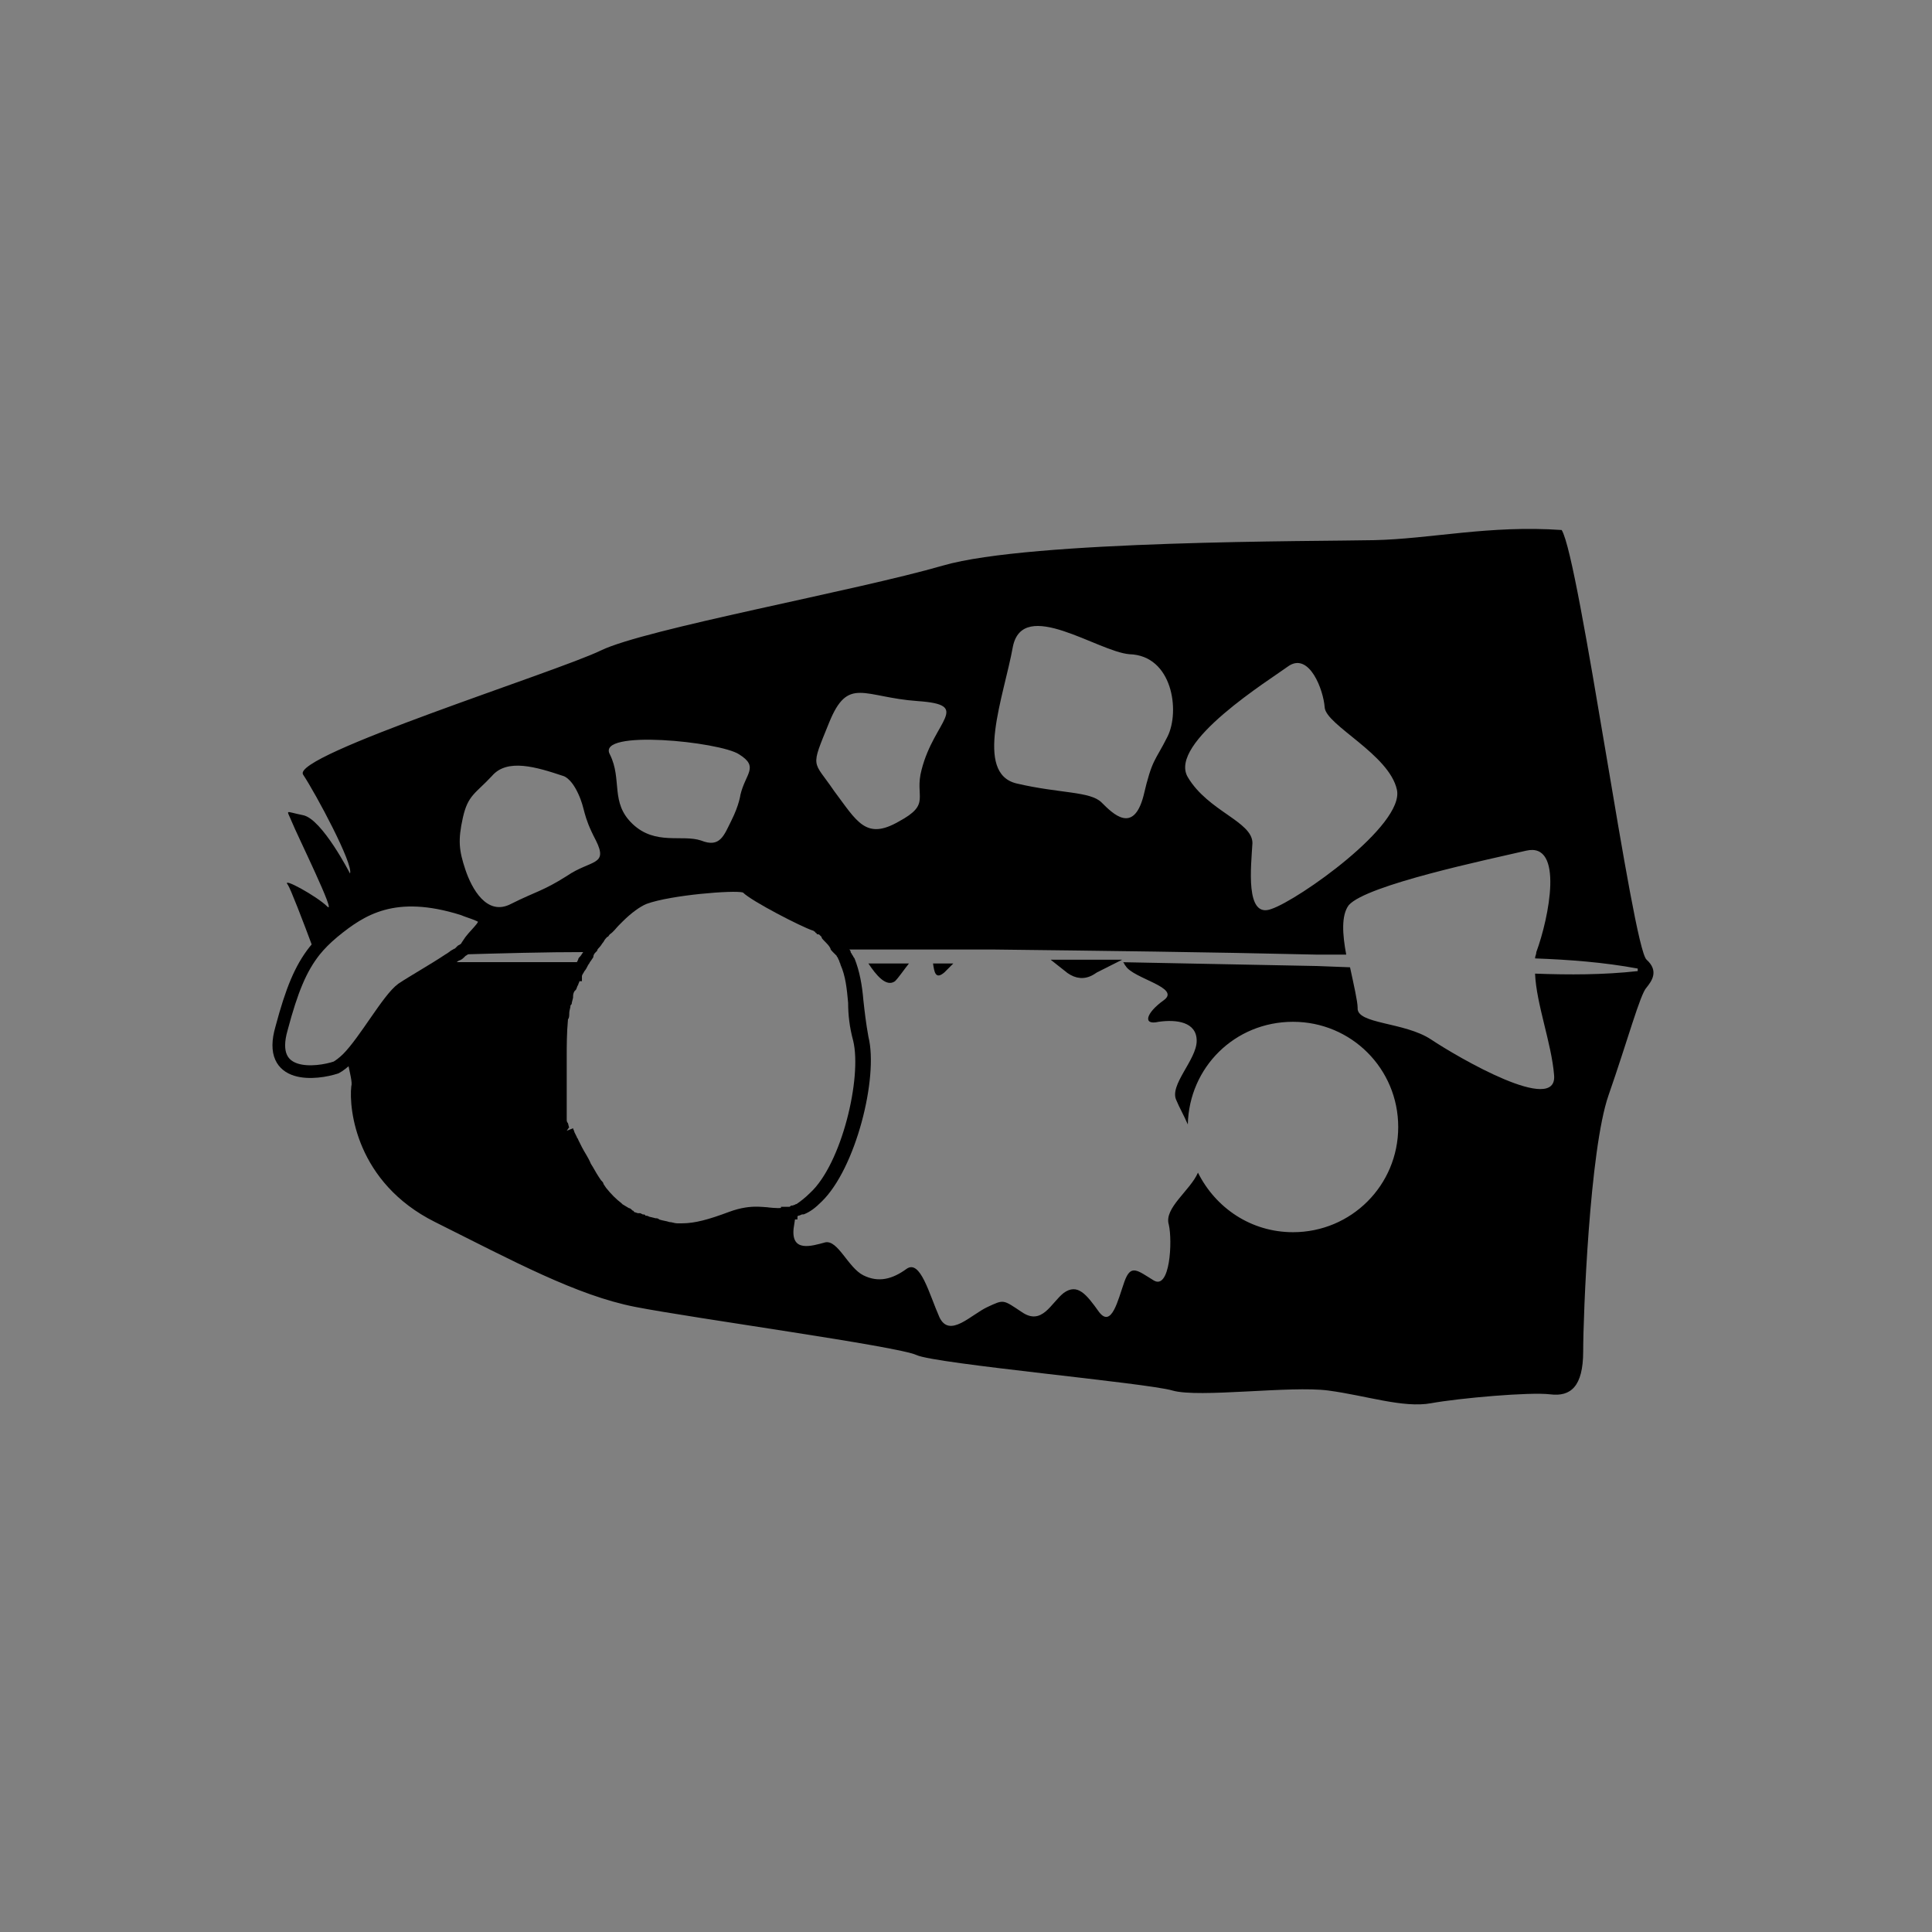 <?xml version="1.0" encoding="UTF-8"?>
<!-- Uploaded to: ICON Repo, www.iconrepo.com, Generator: ICON Repo Mixer Tools -->
<svg width="800px" height="800px" version="1.1" viewBox="144 144 512 512" xmlns="http://www.w3.org/2000/svg">
 <rect x="144" y="144" width="512" height="512" fill="#808080" stroke="none"/>
 <path d="m580.36 398.32c-3.695-3.023-17.801-106.47-22.504-113.86-19.145-1.344-34.594 2.352-49.711 2.688-15.113 0.336-91.023 0-114.2 6.719-23.176 6.719-78.93 16.793-90.688 22.504-11.754 5.711-82.289 27.879-78.93 32.914 3.359 5.039 13.434 23.848 12.426 26.199 0 0-7.391-14.441-12.426-15.449-5.039-1.008-4.367-1.68-3.023 1.68s12.09 25.191 9.406 22.504c-2.688-2.688-12.426-8.062-10.41-5.711 0.672 1.008 3.695 8.734 7.055 17.801 1.344-1.68 3.023-3.359 5.039-5.039 7.391-6.047 16.121-11.754 34.258-6.047 2.348 0.668 5.707 1.34 5.707 2.684 0.336 1.68-2.688 3.695-4.367 6.383 0 0.336-0.336 0.336-0.336 0.672-0.336 0.336-0.672 0.672-1.344 1.008-0.336 0.336-0.672 0.672-0.672 0.672s-0.336 0.336-0.672 0.336c11.754-0.336 23.176-0.672 34.93-0.672 0.672-0.672 1.008-1.68 1.68-2.352 0.336-0.672 0.672-1.008 1.344-1.68 0.336-0.336 0.672-0.672 1.008-1.344 0.336-0.336 0.336-0.672 0.672-0.672 0.672-1.008 1.68-1.68 2.352-2.688l1.008-1.008c2.688-2.688 5.039-4.367 7.055-5.039 6.719-2.352 25.863-4.367 27.207-2.688 1.344 1.68 14.777 8.734 17.801 9.742 0.336 0 0.672 0 0.672 0.336 0.336 0 0.336 0.336 0.672 0.336s0.336 0.336 0.672 0.336 0.336 0.336 0.672 0.672l0.336 0.336c0.336 0.336 0.672 0.672 1.008 1.344s1.008 1.344 1.68 2.352c0.336 0.336 0.672 1.008 1.008 1.344h40.641c28.551 0.336 56.762 0.672 85.312 1.344h8.062c-1.008-5.375-1.344-10.41 0.672-13.098 4.703-5.375 36.945-12.09 47.023-14.441 10.078-2.352 6.047 17.801 2.688 26.871 0 0.672-0.336 1.008-0.336 1.68 9.07 0.336 18.137 1.008 27.207 2.688v0.672c-9.07 1.008-18.137 1.008-27.207 0.672 0.336 8.062 4.367 18.473 5.039 26.871 1.008 10.746-25.527-4.703-32.578-9.406-7.055-4.703-19.816-4.031-19.48-8.398 0-1.68-1.008-6.047-2.016-10.746l-8.734-0.336c-17.129-0.336-34.258-0.672-51.387-1.008 0.336 0.336 0.336 0.672 0.672 1.008 2.016 3.359 14.777 5.711 10.078 9.07-4.703 3.359-5.711 6.719-1.344 5.711 4.703-0.672 10.078 0 10.078 5.039 0 5.039-7.391 11.754-5.375 15.785 0.672 1.68 2.016 4.031 3.023 6.383 0.336-15.113 12.426-27.207 27.879-27.207 15.449 0 27.879 12.426 27.879 27.879 0 15.449-12.426 27.879-27.879 27.879-11.082 0-20.488-6.383-25.191-15.785-2.016 4.703-9.07 9.406-7.727 13.77 1.008 4.367 0.336 17.465-4.031 14.777s-6.047-4.367-7.727 0.336c-1.68 4.703-3.359 12.426-6.719 8.062-3.359-4.703-5.711-7.727-9.406-5.039-3.359 2.688-5.711 8.734-11.082 5.039-5.039-3.359-4.703-3.359-9.07-1.344-4.367 2.016-10.078 8.398-12.762 2.688-2.688-6.047-5.039-15.449-8.734-12.762s-7.391 3.695-11.418 1.68c-4.031-2.016-6.719-9.406-10.078-8.734-3.695 1.008-9.07 2.688-8.398-3.695 0.336-2.352 0.672-4.367 1.008-6.383h-0.336c-0.336 0-0.336 0.336-0.672 0.336-0.336 0-0.336 0.336-0.672 0.336-0.336 0-0.672 0.336-1.008 0.336h-0.336-0.672-0.336-1.008c-3.359 0-6.719-1.344-13.098 1.008-5.375 2.016-9.07 3.023-12.426 3.023h-2.016c-0.672 0-1.344 0-2.016-0.336-1.008 0-1.68-0.336-3.023-0.672-0.336 0-1.008-0.336-1.68-0.336s-1.008-0.336-1.68-0.336h-0.336c-0.336 0-1.008-0.336-1.344-0.336-0.336 0-0.672-0.336-1.008-0.336-0.336 0-0.672-0.336-1.008-0.336h-0.336s-0.336 0-0.336-0.336c-0.336-0.336-0.672-0.336-1.008-0.672-0.336 0-0.336-0.336-0.672-0.672h-0.336s-0.336-0.336-0.672-0.336l-0.336-0.336c-1.344-1.344-3.023-2.688-4.367-4.367-0.336-0.336-0.672-0.672-0.672-1.008-0.336-0.336-0.672-0.672-0.672-1.008-0.336-0.336-0.672-0.672-0.672-1.008-0.672-1.008-1.68-2.352-2.352-3.359-1.008-1.68-1.68-3.023-2.688-4.367-0.336-0.672-0.672-1.344-1.008-2.016-0.336-0.336-0.336-0.672-0.336-1.008 0-0.336-0.336-0.672-0.336-0.672v-0.336c0-0.336-0.336-0.672-0.336-1.008v-0.672-0.336c0-0.336-0.336-0.672-0.336-0.672 0-0.672-0.336-1.008-0.336-1.344v-0.336 0.668-4.367-0.336-1.008-0.336-0.336-0.336-0.672-0.336-1.344-1.344-0.336-2.688-2.688c0-3.023 0-6.047 0.336-9.742 0-0.672 0-1.344 0.336-2.016 0-0.672 0.336-1.344 0.336-2.016 0-0.336 0-0.672 0.336-1.008 0-0.336 0-0.672 0.336-1.008 0-0.672 0.336-1.344 0.672-2.016 0.336-0.672 0.336-1.344 0.672-2.016 0.336-0.672 0.672-1.344 0.672-1.68 0.336-0.672 0.672-1.344 1.008-1.68 0.336-0.672 0.672-1.344 1.008-2.016h-35.602c-4.031 2.688-9.406 5.711-12.426 7.727-3.695 2.688-9.742 13.77-14.441 18.473 0.672 3.359 1.344 5.711 1.008 6.719-0.672 6.047 1.344 25.527 22.168 35.938 20.824 10.41 37.617 19.48 53.066 22.504 15.449 3.023 69.527 10.41 74.562 12.762 5.039 2.352 61.129 7.391 67.848 9.406 7.055 2.016 31.234-1.344 41.312 0s19.816 4.703 27.207 3.359 26.199-3.023 31.57-2.352c5.375 0.672 8.734-2.016 8.734-11.418 0-9.406 1.68-53.402 6.719-67.848 5.039-14.441 8.398-26.871 10.078-28.551 1.336-1.676 3.352-4.359-0.008-7.383zm-286.16-22.168c-6.383 4.031-8.062 4.031-14.777 7.391-6.383 3.359-10.41-4.031-12.09-9.07-1.68-5.039-2.016-7.727-0.672-13.77 1.344-6.047 3.359-6.383 7.727-11.082 4.031-4.703 11.754-2.352 18.809 0 0 0 2.016 0.336 4.031 4.703 2.016 4.367 1.008 5.375 4.703 12.426 3.352 6.715-1.348 5.035-7.731 9.402zm46.016-21.496s-0.336 2.688-2.352 6.719-3.023 7.391-8.062 5.375c-5.039-1.68-12.09 1.344-18.137-4.367-6.047-5.711-2.688-11.754-6.047-18.473-3.695-6.719 29.223-3.359 34.258 0 5.375 3.356 1.68 5.035 0.34 10.746zm48.027-6.719c-2.016 7.391 2.688 9.07-6.047 13.77-8.734 5.039-11.082 0-17.129-8.062-5.711-8.398-6.383-5.711-1.344-18.137 5.039-12.426 9.07-6.719 23.512-5.711 14.445 1.012 4.367 5.043 1.008 18.141zm65.16-8.73c-3.359 6.719-4.031 5.711-6.383 15.785-2.688 10.078-8.062 4.703-11.082 1.68-3.023-3.023-11.082-2.352-22.504-5.039-11.418-2.688-3.359-23.176-1.008-36.273 2.688-13.098 22.504 1.344 30.898 2.016 11.422 0.336 13.438 15.113 10.078 21.832zm27.543 45.676c-7.055 2.688-5.375-11.418-5.039-17.465 0-5.711-11.754-8.398-17.129-17.465-5.375-9.07 21.832-25.863 26.871-29.559 5.375-3.359 9.07 6.383 9.406 11.082 0.336 4.703 17.129 12.426 19.145 21.832 2.012 9.406-26.203 29.223-33.254 31.574z"/>
 <path d="m384.88 399.33c-1.344 1.68-2.688 3.695-3.695 4.703-2.352 1.68-5.039-1.68-7.055-4.703h10.75z"/>
 <path d="m396.64 399.33-2.352 2.352c-2.352 2.016-2.688 0-3.023-2.352h5.375z"/>
 <path transform="matrix(3.359 0 0 3.359 148.09 148.09)" d="m85.2 75c-0.2 0.1-0.3 0.2-0.5 0.3-0.6 0.3-1.1 0.1-1.6-0.3h2.1z" stroke="#000000" stroke-miterlimit="10"/>
 <path d="m264.98 397.31c-0.672 0.336-1.344 1.008-2.016 1.344 0.672-0.672 1.344-1.008 2.016-1.344z" fill="#ffffff"/>
 <path transform="matrix(3.359 0 0 3.359 148.09 148.09)" d="m37 71.4c0.1 0.5-0.8 1.1-1.3 1.9 0 0.1-0.1 0.1-0.1 0.2-0.1 0.1-0.2 0.2-0.4 0.3l-0.2 0.2s-0.1 0.1-0.2 0.1c-0.2 0.1-0.4 0.3-0.6 0.4-1.2 0.8-2.8 1.7-3.7 2.3-1.1 0.8-2.901 4.1-4.3 5.5-0.3 0.3-0.7 0.6-0.9 0.7-1.5 0.5-5.5 1-4.3-3.099 0.8-3.001 1.5-4.7 2.6-6.1 0.4-0.5 0.9-1 1.5-1.5 2.2-1.8 4.8-3.499 10.2-1.8 0.699 0.299 1.699 0.499 1.699 0.899z" fill="none" stroke="#000000" stroke-miterlimit="10"/>
 <path d="m325.77 471.54h-2.016c-0.672 0-1.344-0.336-2.016-0.336-1.008 0-2.016-0.336-3.023-0.672-0.336 0-0.672 0-1.008-0.336l-1.344-0.336c-0.336 0-0.672-0.336-1.008-0.336h-0.672c-0.336 0-0.336 0-0.672-0.336l-0.672-0.336c-0.336 0-0.336 0-0.672-0.336l-2.016-1.008c-0.672-0.336-1.008-0.672-1.344-0.672l-1.008-0.672c-0.336 0-0.336-0.336-0.672-0.336 0 0-0.336-0.336-0.672-0.336-1.68-1.344-3.023-3.023-4.703-4.703l-1.008-1.008c-0.336-0.336-0.672-0.672-1.008-1.008l-0.672-1.008c-0.672-1.008-1.68-2.352-2.352-3.359-1.008-1.68-1.68-3.023-2.688-4.367l-1.008-2.016c-0.336-0.336-0.336-0.672-0.672-1.008l-0.672-1.344c0-0.336-0.336-0.672-0.336-0.672-0.336-0.336-0.336-0.672-0.336-1.008 0-0.336-0.336-0.672-0.336-0.672 0-0.672-0.336-1.008-0.336-1.344v-0.336-0.336-4.367-1.008-4.031-1.344-0.336-0.336l0.008-3.016v-2.688c0-2.688 0-6.047 0.336-9.742 0-0.672 0-1.344 0.336-2.016 0-0.672 0.336-1.344 0.336-2.016 0-0.336 0-0.672 0.336-1.008l0.336-1.008c0.336-0.672 0.336-1.344 0.672-2.016l0.336-0.672c0.336-0.672 0.336-1.008 0.672-1.68 0.336-0.336 0.336-1.008 0.672-1.344v-1.344h0.672c0.336-0.336 0.336-0.672 0.672-1.008 0.336-0.672 0.672-1.344 1.008-2.016 0-0.336 0.336-0.672 0.672-1.008l0.672-1.008c0.336-0.672 0.672-1.008 1.008-1.68 0.336-0.672 0.672-1.008 1.008-1.344 0.336-0.336 0.672-1.008 1.008-1.344 0.336-0.336 0.672-1.008 1.008-1.344 0-0.336 0.336-0.672 0.672-1.008 0.672-1.008 1.68-2.016 2.352-2.688l0.336-0.336c0.336-0.336 0.336-0.336 0.672-0.672 2.688-2.688 5.375-4.703 7.727-5.375 5.039-1.68 26.535-5.039 29.223-2.016 1.344 1.344 14.105 8.398 17.129 9.07 0.336 0 0.672 0.336 1.008 0.336 0 0 0.336 0 0.672 0.336 0.336 0.336 0.672 0.336 1.008 0.672 0.336 0.336 0.672 0.336 0.672 0.672l0.336 0.336c0.336 0.336 0.672 0.672 1.008 1.008l0.336 0.672c0.336 0.672 0.672 1.008 1.344 1.68 0.336 0.336 0.336 0.672 0.672 1.008l0.336 0.336 0.672 0.336v0.336c0.336 0.336 0.672 0.672 0.672 1.008s0.336 0.336 0.336 0.672c0.336 0.336 0.336 0.672 0.672 1.008 1.344 3.359 2.016 7.055 2.352 11.082 0.336 3.023 0.672 6.047 1.344 9.742 2.688 10.746-3.359 34.93-12.426 43.664-1.68 1.68-3.023 2.688-4.703 3.359h-0.336c-0.336 0-0.672 0.336-1.008 0.336 0 0-0.336 0-0.336 0.336l-0.008 0.676h-3.023-3.695c-2.352-0.336-5.375-0.672-9.742 1.344-5.707 2.016-9.738 3.023-13.098 3.023zm38.961-75.234c-0.336-0.336-0.672-0.672-0.672-1.008-0.336-0.672-1.008-1.344-1.344-1.68l-0.336-0.336c-0.336-0.336-0.672-0.672-0.672-1.008l-0.336-0.336c-0.336-0.336-0.336-0.336-0.672-0.336-0.336 0-0.336-0.336-0.336-0.336s-0.336 0-0.336-0.336c-0.336 0-0.336-0.336-0.672-0.336-3.023-1.008-16.121-7.727-18.473-10.078-2.352-0.672-19.145 0.672-25.527 3.023-1.68 0.672-4.031 2.352-6.383 4.703-0.336 0.336-0.336 0.336-0.672 0.672l-0.336 0.336c-0.672 0.672-1.344 1.68-2.352 2.352-0.336 0.336-0.336 0.672-0.672 0.672-0.336 0.336-0.672 0.672-1.008 1.344-0.336 0.336-0.672 1.008-1.008 1.344-0.336 0.336-0.672 0.672-0.672 1.008l-0.336 0.336c-0.336 0.336-0.672 0.672-0.672 1.344l-0.672 1.008c-0.336 0.336-0.336 0.672-0.672 1.008-0.336 0.672-0.672 1.344-1.008 1.68-0.336 0.672-0.672 1.008-0.672 1.344v1.344h-0.672c0 0.336-0.336 0.672-0.336 1.008-0.336 0.336-0.336 1.008-0.672 1.344l-0.336 0.336c-0.336 0.672-0.336 1.008-0.336 1.68l-0.336 1.344c0 0.336 0 0.336-0.336 0.672 0 0.672-0.336 1.344-0.336 2.016 0 0.672 0 1.344-0.336 1.68-0.336 3.695-0.336 7.055-0.336 9.742v2.688 2.352 0.336 0.336 1.344 3.695 1.008 4.367 0.672c0 0.336 0 0.672 0.336 1.008l0.336 1.344v-0.336l-0.664 0.996 1.68-0.672c0 0.336 0.336 0.672 0.336 1.008l0.672 1.344c0 0.336 0.336 0.336 0.336 0.672l1.008 2.016c0.672 1.344 1.68 2.688 2.352 4.367 0.672 1.008 1.344 2.352 2.016 3.359l0.672 1.008c0.336 0.336 0.672 0.672 0.672 1.008l0.672 1.008c1.344 1.68 2.688 3.023 4.031 4.031l0.336 0.336 1.68 1.008c0.336 0 0.672 0.336 1.008 0.672 0.336 0 0.336 0.336 0.336 0.336l1.008 0.336h0.672l0.672 0.336c0.336 0 0.672 0 0.672 0.336h0.336c0.336 0 0.672 0.336 1.008 0.336l1.344 0.336c0.336 0 0.672 0 1.008 0.336 1.008 0.336 1.68 0.336 2.688 0.672 0.672 0 1.344 0.336 2.016 0.336 3.695 0.336 7.391-0.336 13.434-2.688 5.375-2.016 8.734-1.68 11.418-1.344 1.008 0 1.68 0.336 2.688 0l-0.004-0.34h2.016c0.336 0 0.336 0 0.672-0.336h0.336l1.008-0.336c1.008-0.672 2.352-1.68 3.695-3.023 8.398-7.727 13.77-30.562 11.418-40.305-1.008-3.695-1.344-7.055-1.344-10.078-0.336-3.695-0.672-7.055-2.016-10.078 0-0.336-0.336-0.672-0.336-1.008l-0.336-0.672c0-0.336-0.336-0.336-0.336-0.672m-1.008-1.672v0.336z"/>
</svg>